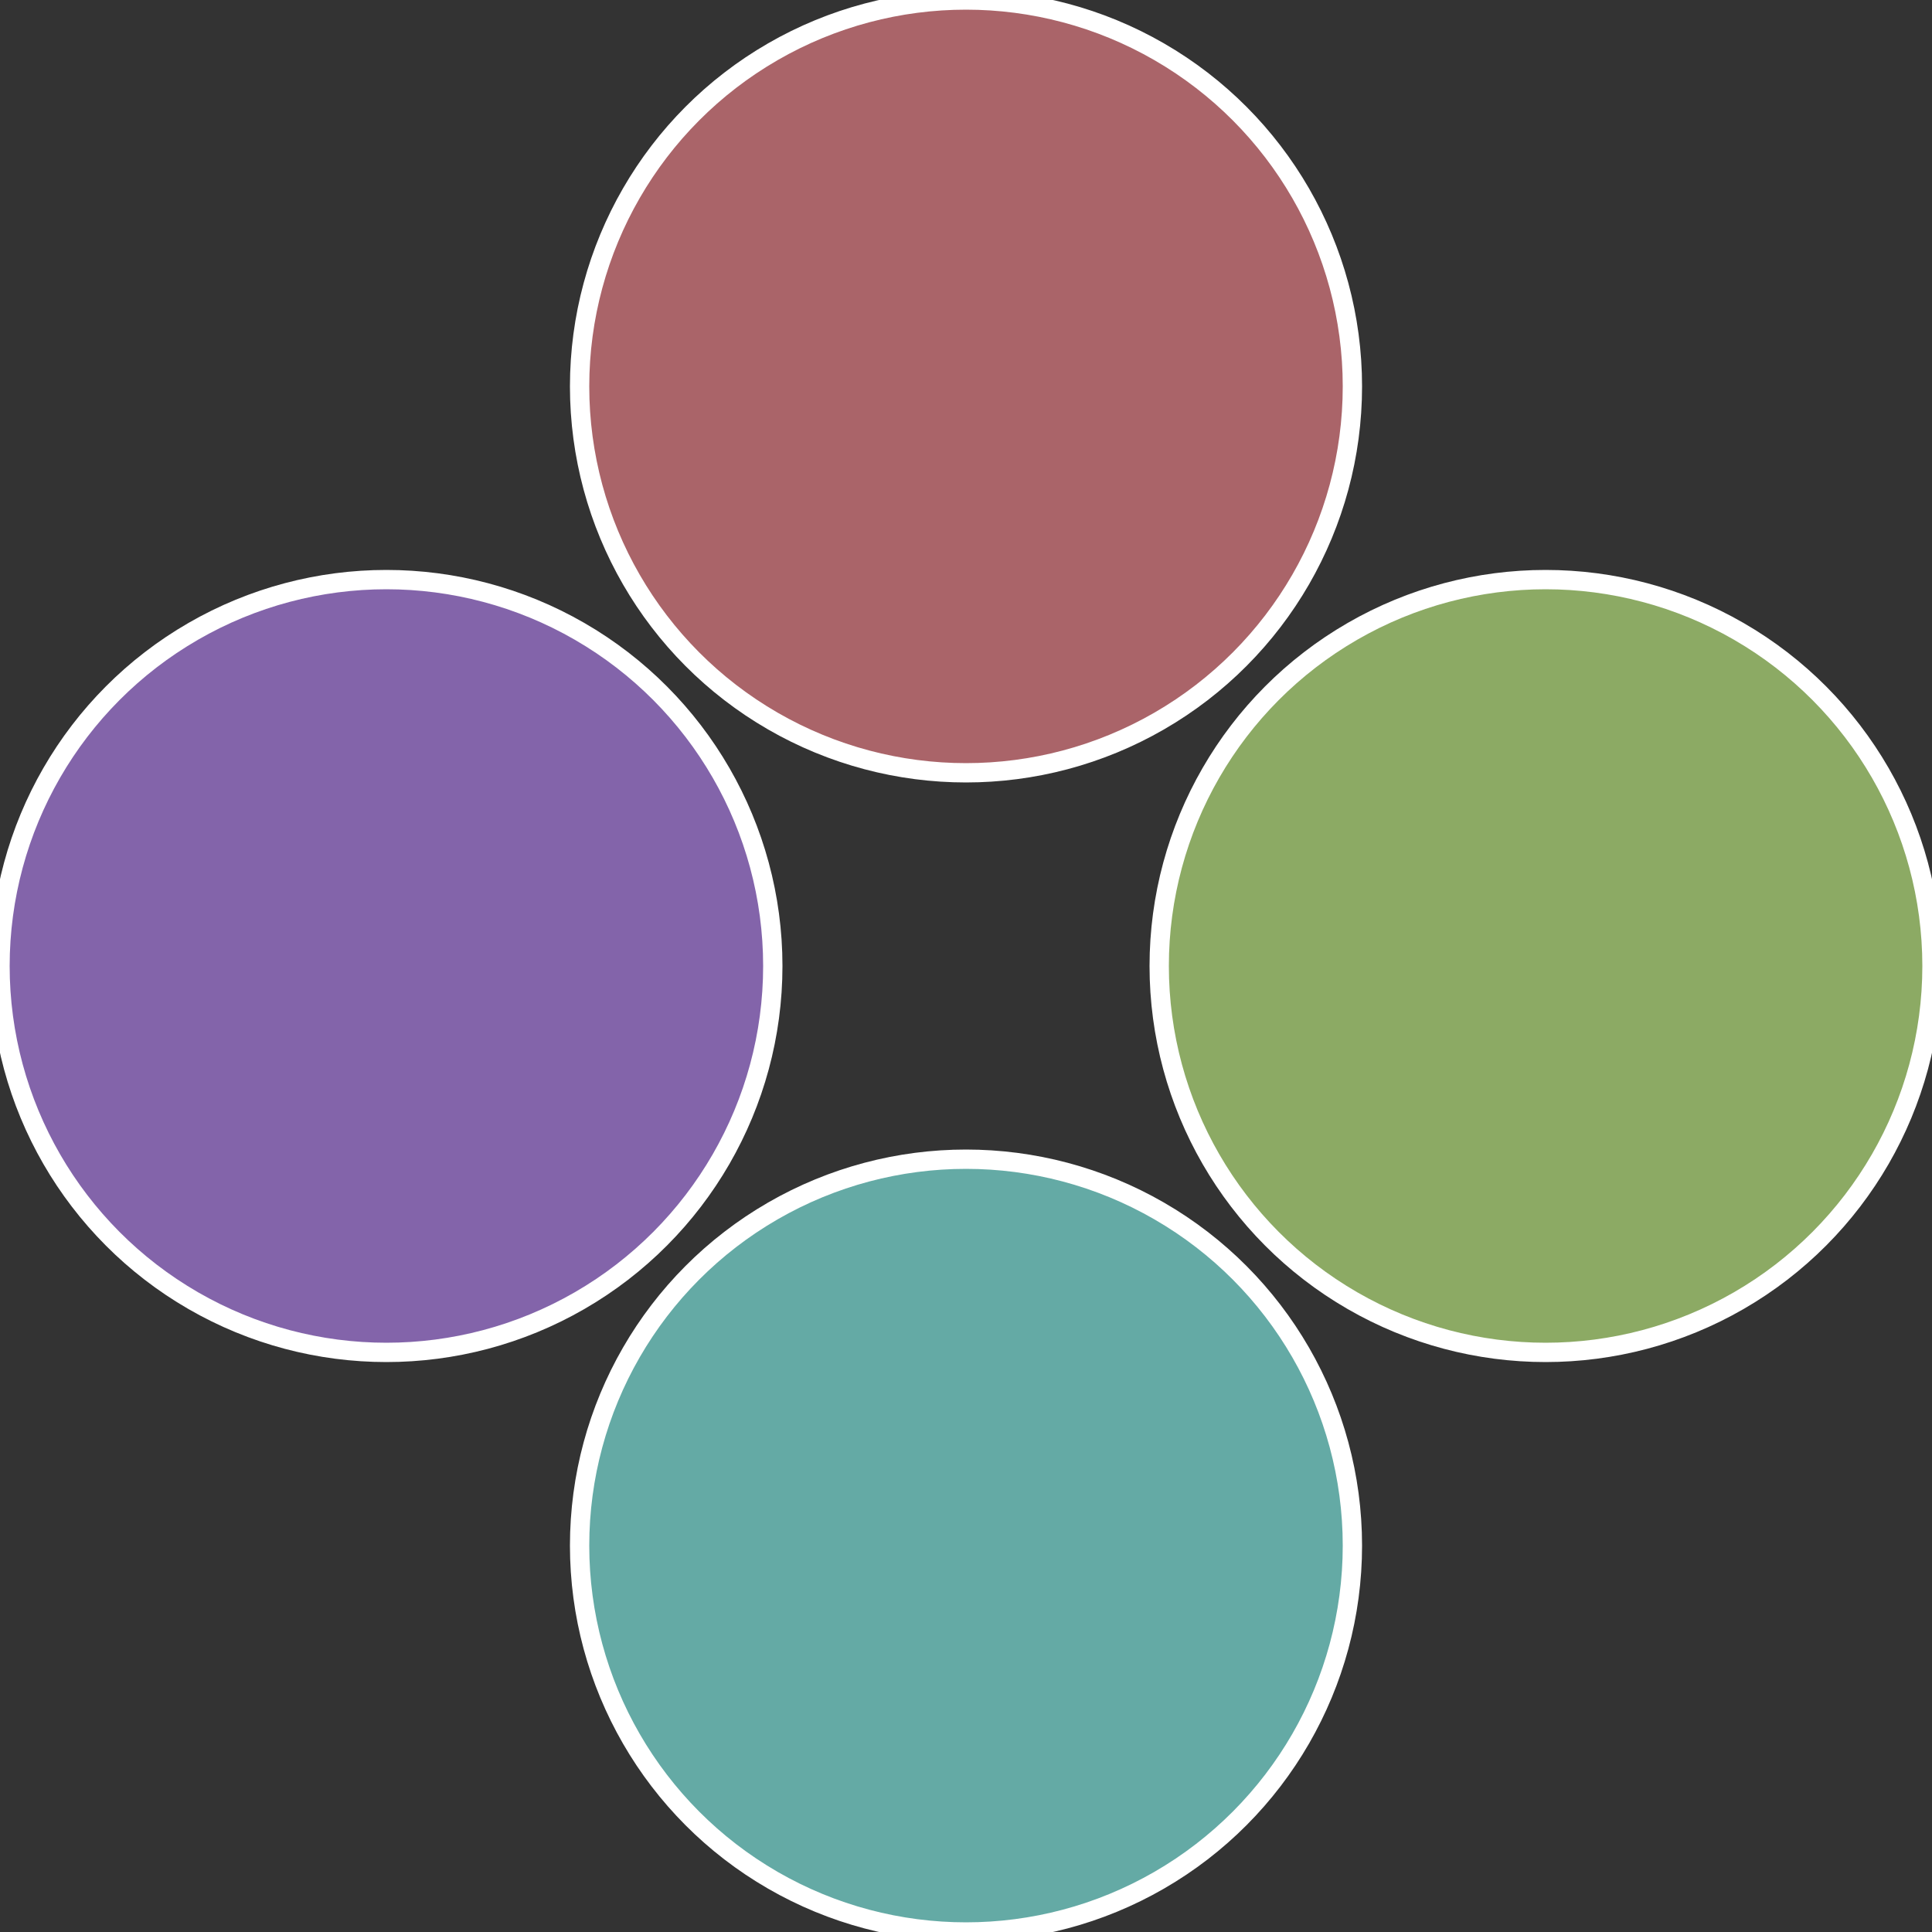 <?xml version="1.0" standalone="no"?>
<svg width="500" height="500" viewBox="-1 -1 2 2" xmlns="http://www.w3.org/2000/svg">
 
                <rect x="-1" y="-1" width="2" height="2" fill="#333333" stroke="none"/>
 
                <circle cx="0.6" cy="0" r="0.4" fill="#8caa64" stroke="#fff" stroke-width="1%" />
             
                <circle cx="3.6739403974421E-17" cy="0.6" r="0.4" fill="#64aaa5" stroke="#fff" stroke-width="1%" />
             
                <circle cx="-0.6" cy="7.3478807948841E-17" r="0.4" fill="#8364aa" stroke="#fff" stroke-width="1%" />
             
                <circle cx="-1.1021821192326E-16" cy="-0.6" r="0.4" fill="#aa6469" stroke="#fff" stroke-width="1%" />
            </svg>
